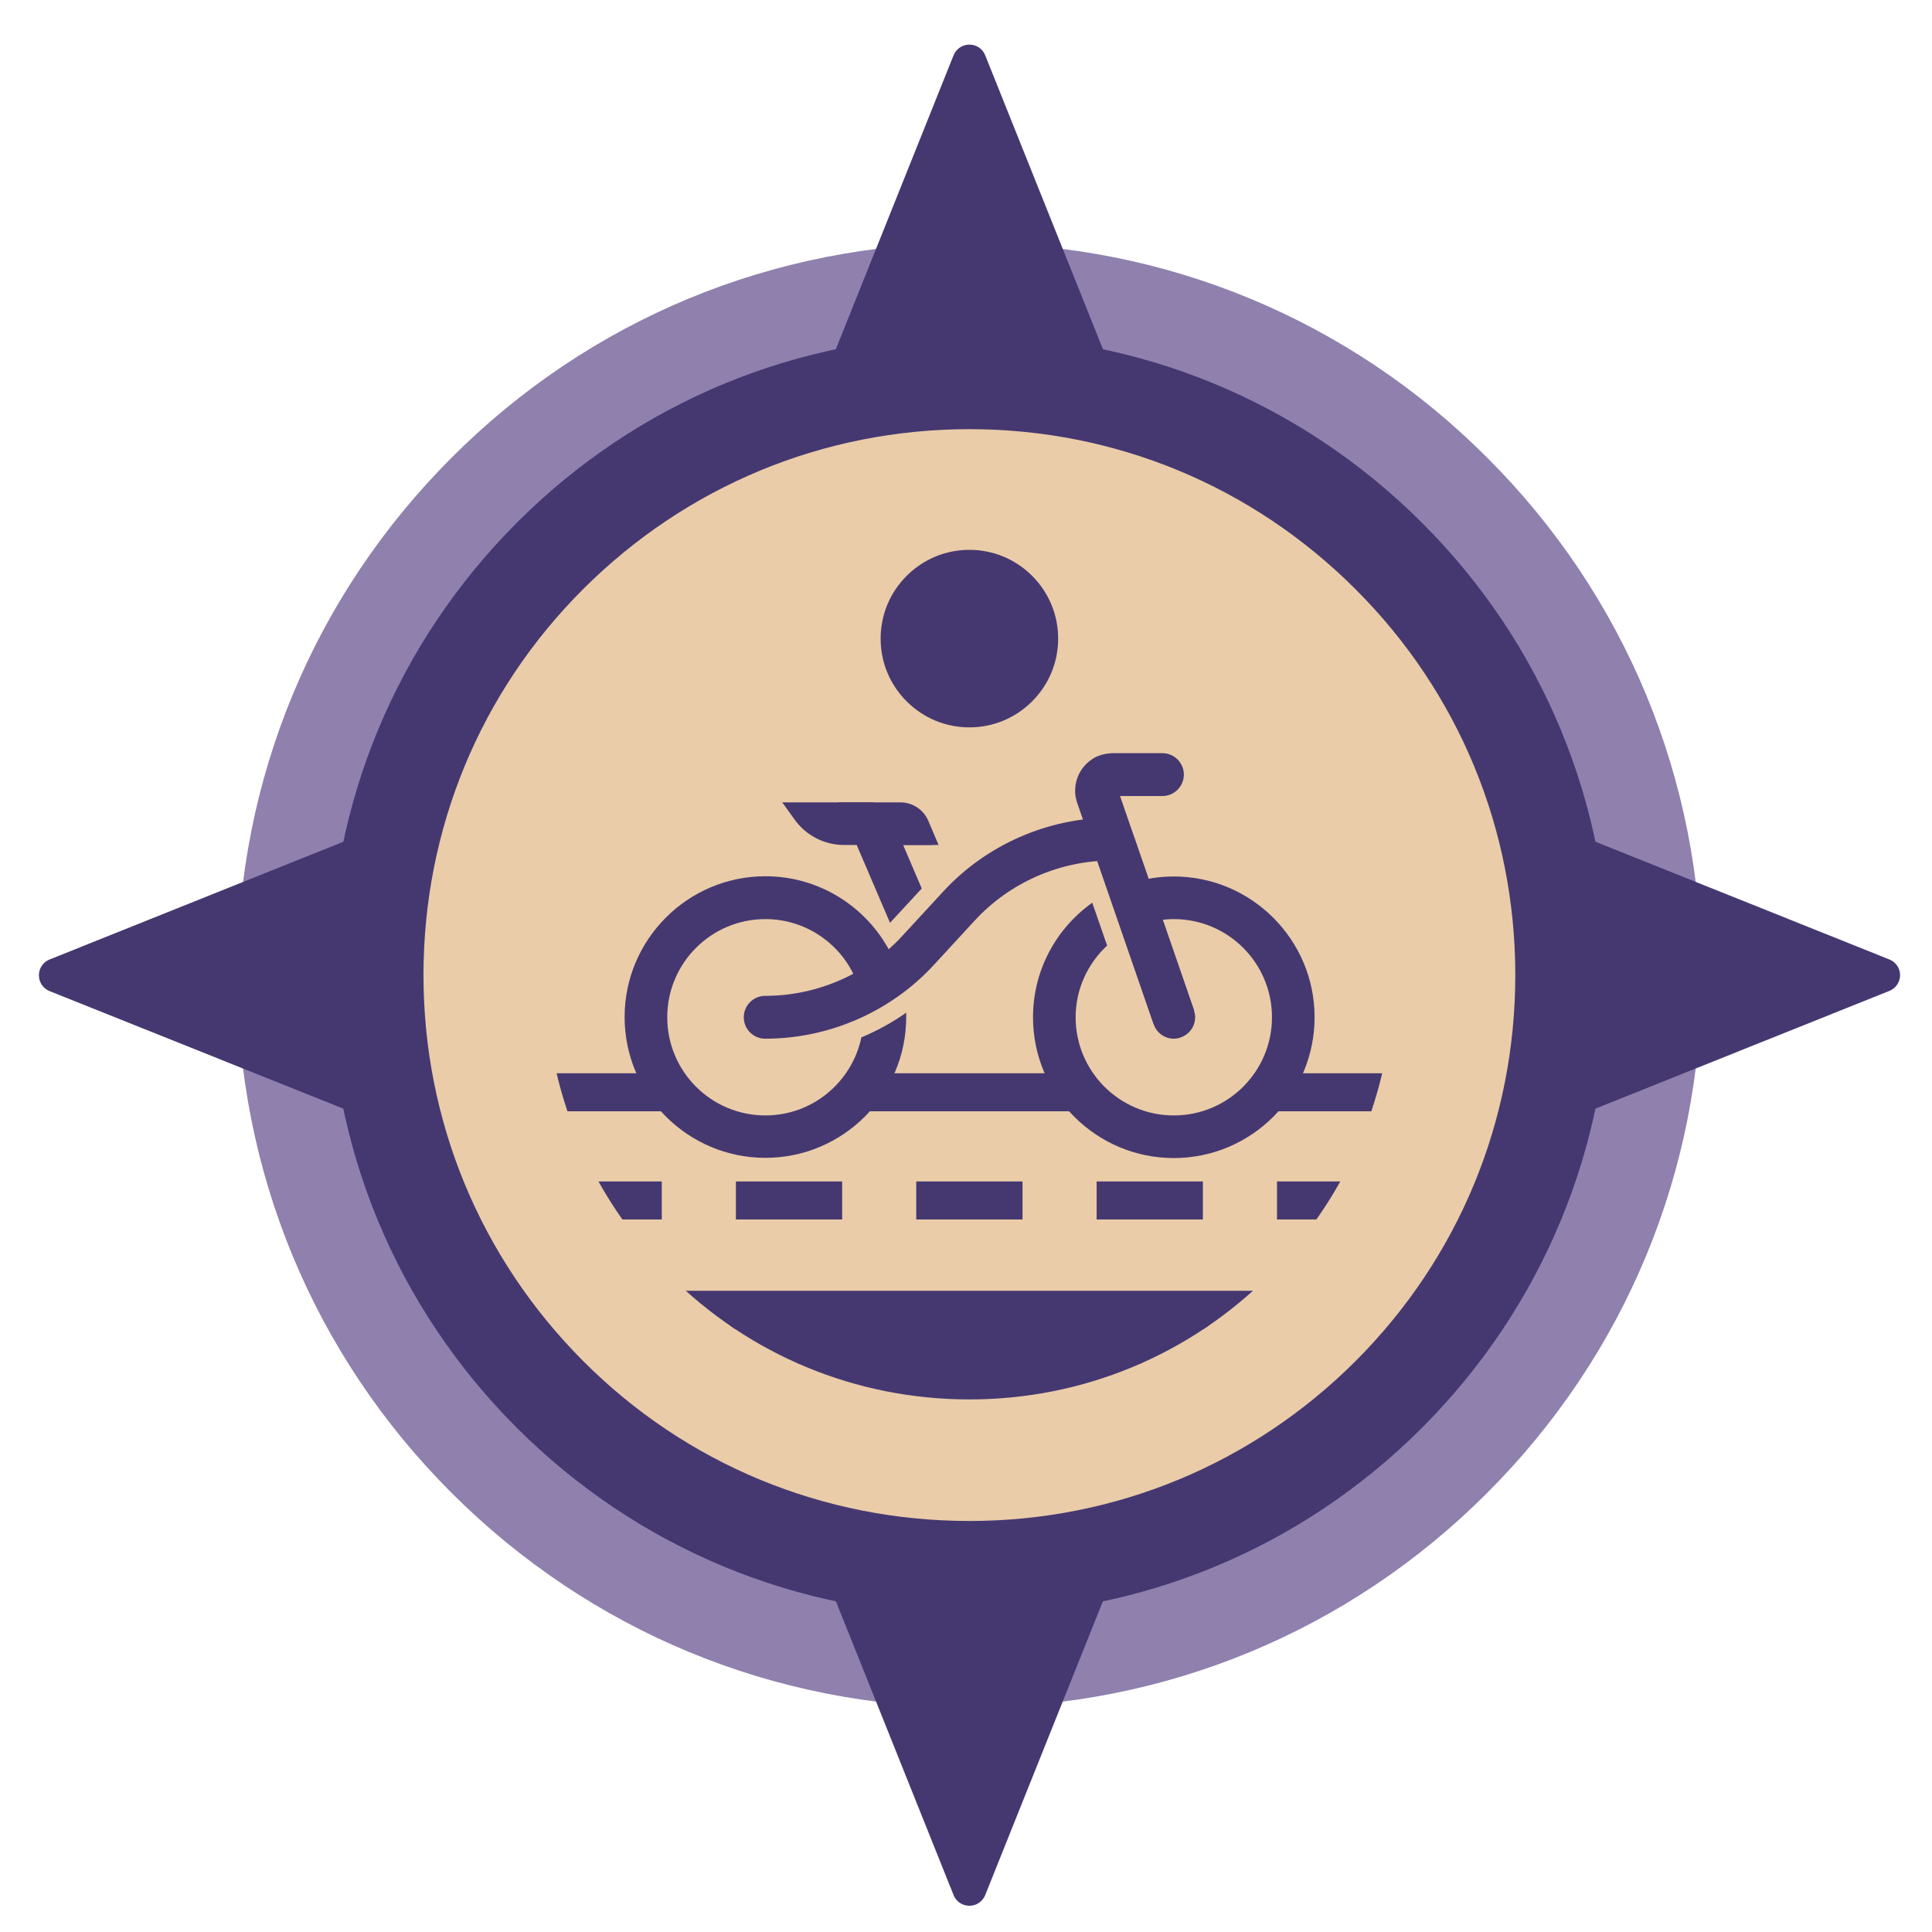 <?xml version="1.0" encoding="utf-8"?>
<!-- Generator: Adobe Illustrator 27.0.1, SVG Export Plug-In . SVG Version: 6.00 Build 0)  -->
<svg version="1.1" id="Layer_1" xmlns="http://www.w3.org/2000/svg" xmlns:xlink="http://www.w3.org/1999/xlink" x="0px" y="0px"
	 viewBox="0 0 88.37 88.37" style="enable-background:new 0 0 88.37 88.37;" xml:space="preserve">
<style type="text/css">
	.st0{fill:#8F80AE;}
	.st1{fill:#453871;}
	.st2{fill:#EACCA8;}
	
		.st3{clip-path:url(#SVGID_00000172442554152137854160000000573615553213155464_);fill:none;stroke:#453871;stroke-width:1.739;stroke-miterlimit:10;}
</style>
<g>
	<path class="st0" d="M44.34,11.12c-8.95,0-17.36,3.48-23.68,9.81c-6.33,6.33-9.81,14.74-9.81,23.68s3.48,17.36,9.81,23.68
		S35.4,78.1,44.34,78.1s17.36-3.48,23.68-9.81c6.33-6.33,9.81-14.74,9.81-23.68s-3.48-17.36-9.81-23.68
		C61.7,14.6,53.29,11.12,44.34,11.12z"/>
	<path class="st1" d="M86.43,43.89l-17.75-7.11c-7.49-3-13.51-9.02-16.51-16.51L45.06,2.52c-0.12-0.29-0.4-0.48-0.72-0.48
		c-0.32,0-0.6,0.19-0.72,0.48l-7.11,17.75c-3,7.49-9.02,13.51-16.51,16.51L2.26,43.89c-0.29,0.12-0.48,0.4-0.48,0.72
		c0,0.32,0.19,0.6,0.48,0.72L20,52.43c7.49,3,13.51,9.02,16.51,16.51l7.11,17.75c0.12,0.29,0.4,0.48,0.72,0.48
		c0.32,0,0.6-0.19,0.72-0.48l7.11-17.75c3-7.49,9.02-13.51,16.51-16.51l17.75-7.11c0.29-0.12,0.48-0.4,0.48-0.72
		C86.91,44.29,86.72,44.01,86.43,43.89z"/>
	<path class="st1" d="M44.34,73.88c-7.82,0-15.17-3.05-20.7-8.57c-5.53-5.53-8.57-12.88-8.57-20.7c0-7.82,3.05-15.17,8.57-20.7
		s12.88-8.57,20.7-8.57c7.82,0,15.17,3.05,20.7,8.57s8.57,12.88,8.57,20.7c0,7.82-3.05,15.17-8.57,20.7
		C59.51,70.84,52.16,73.88,44.34,73.88z"/>
	<path class="st2" d="M44.34,19.63c-6.67,0-12.94,2.6-17.66,7.31s-7.31,10.99-7.31,17.66s2.6,12.94,7.31,17.66
		s10.99,7.31,17.66,7.31s12.94-2.6,17.66-7.31c4.72-4.72,7.31-10.99,7.31-17.66S66.72,31.66,62,26.95
		C57.28,22.23,51.01,19.63,44.34,19.63z"/>
	<path class="st2" d="M44.34,25.2c-5.18,0-10.06,2.02-13.72,5.68s-5.68,8.54-5.68,13.72s2.02,10.06,5.68,13.72
		c3.66,3.66,8.54,5.68,13.72,5.68s10.06-2.02,13.72-5.68c3.66-3.66,5.68-8.54,5.68-13.72s-2.02-10.06-5.68-13.72
		C54.4,27.22,49.52,25.2,44.34,25.2z"/>
	<path class="st1" d="M44.34,25.15c-1.08,0-2.1,0.42-2.87,1.19s-1.19,1.79-1.19,2.87c0,1.08,0.42,2.1,1.19,2.87
		c0.77,0.77,1.79,1.19,2.87,1.19c1.08,0,2.1-0.42,2.87-1.19c0.77-0.77,1.19-1.79,1.19-2.87c0-1.08-0.42-2.1-1.19-2.87
		C46.44,25.57,45.42,25.15,44.34,25.15z"/>
	<g>
		<path class="st1" d="M52.77,46.85l-3.5-10.13c-0.25-0.72,0.01-1.55,0.69-2c0.29-0.19,0.64-0.27,0.99-0.27l2.22,0
			c0.54,0,0.98,0.44,0.98,0.98v0c0,0.54-0.44,0.98-0.98,0.98h-1.94l3.39,9.81L52.77,46.85z"/>
		<path class="st1" d="M53.69,47.51c-0.4,0-0.78-0.25-0.92-0.66l-2.73-7.9c-0.18-0.51,0.09-1.06,0.6-1.24
			c0.51-0.18,1.06,0.09,1.24,0.6l2.73,7.9c0.18,0.51-0.09,1.06-0.6,1.24C53.91,47.49,53.8,47.51,53.69,47.51z"/>
		<path class="st1" d="M35,47.51c-0.54,0-0.98-0.44-0.98-0.98s0.44-0.98,0.98-0.98c2.38,0,4.67-1,6.28-2.75l1.87-2.03
			c1.98-2.14,4.79-3.37,7.71-3.37c0.54,0,0.98,0.44,0.98,0.98s-0.44,0.98-0.98,0.98c-2.38,0-4.67,1-6.28,2.75l-1.87,2.03
			C40.74,46.28,37.92,47.51,35,47.51z"/>
		<path class="st1" d="M42.16,40.64l-0.85-1.99h1.62l-0.47-1.11c-0.22-0.51-0.72-0.84-1.28-0.84h-2.83l2.36,5.51L42.16,40.64z"/>
		<path class="st1" d="M42.65,38.65h-4.04c-0.9,0-1.74-0.43-2.27-1.17l-0.56-0.78h4.19L42.65,38.65z"/>
		<path class="st1" d="M39.4,47.45c-0.43,2.04-2.23,3.57-4.39,3.57c-2.48,0-4.49-2.01-4.49-4.49s2.01-4.49,4.49-4.49
			c1.82,0,3.39,1.09,4.09,2.65l1.72-0.94c-1.04-2.17-3.25-3.67-5.81-3.67c-3.55,0-6.44,2.89-6.44,6.44s2.89,6.44,6.44,6.44
			c3.55,0,6.44-2.89,6.44-6.44c0-0.07,0-0.13,0-0.2C40.8,46.78,40.11,47.15,39.4,47.45z"/>
		<path class="st1" d="M53.69,40.09c-0.65,0-1.29,0.1-1.88,0.28l0.64,1.85c0.4-0.11,0.81-0.18,1.24-0.18c2.48,0,4.49,2.01,4.49,4.49
			s-2.01,4.49-4.49,4.49c-2.48,0-4.49-2.01-4.49-4.49c0-1.3,0.56-2.46,1.44-3.28l-0.68-1.96c-1.64,1.17-2.71,3.08-2.71,5.24
			c0,3.55,2.89,6.44,6.44,6.44c3.55,0,6.44-2.89,6.44-6.44S57.24,40.09,53.69,40.09z"/>
	</g>
	<g>
		<defs>
			<path id="SVGID_1_" d="M25.38,48.74c0.78,3.61,2.57,6.92,5.24,9.59c3.66,3.66,8.54,5.68,13.72,5.68s10.06-2.02,13.72-5.68
				c2.67-2.67,4.46-5.98,5.24-9.59H25.38z"/>
		</defs>
		<clipPath id="SVGID_00000129885512156447468290000001075003996965393818_">
			<use xlink:href="#SVGID_1_"  style="overflow:visible;"/>
		</clipPath>
		
			<line style="clip-path:url(#SVGID_00000129885512156447468290000001075003996965393818_);fill:none;stroke:#453871;stroke-width:1.739;stroke-miterlimit:10;" x1="25.23" y1="49.96" x2="30.69" y2="49.96"/>
		
			<line style="clip-path:url(#SVGID_00000129885512156447468290000001075003996965393818_);fill:none;stroke:#453871;stroke-width:1.739;stroke-miterlimit:10;" x1="25.42" y1="54.91" x2="30.27" y2="54.91"/>
		
			<line style="clip-path:url(#SVGID_00000129885512156447468290000001075003996965393818_);fill:none;stroke:#453871;stroke-width:1.739;stroke-miterlimit:10;" x1="25.23" y1="59.91" x2="63.15" y2="59.91"/>
		
			<line style="clip-path:url(#SVGID_00000129885512156447468290000001075003996965393818_);fill:none;stroke:#453871;stroke-width:1.739;stroke-miterlimit:10;" x1="25.23" y1="63.22" x2="63.15" y2="63.22"/>
		
			<line style="clip-path:url(#SVGID_00000129885512156447468290000001075003996965393818_);fill:none;stroke:#453871;stroke-width:1.739;stroke-miterlimit:10;" x1="25.23" y1="61.5" x2="63.15" y2="61.5"/>
		
			<line style="clip-path:url(#SVGID_00000129885512156447468290000001075003996965393818_);fill:none;stroke:#453871;stroke-width:1.739;stroke-miterlimit:10;" x1="39.77" y1="49.96" x2="49.41" y2="49.96"/>
		
			<line style="clip-path:url(#SVGID_00000129885512156447468290000001075003996965393818_);fill:none;stroke:#453871;stroke-width:1.739;stroke-miterlimit:10;" x1="57.82" y1="49.96" x2="63.36" y2="49.96"/>
		
			<line style="clip-path:url(#SVGID_00000129885512156447468290000001075003996965393818_);fill:none;stroke:#453871;stroke-width:1.739;stroke-miterlimit:10;" x1="33.66" y1="54.91" x2="38.52" y2="54.91"/>
		
			<line style="clip-path:url(#SVGID_00000129885512156447468290000001075003996965393818_);fill:none;stroke:#453871;stroke-width:1.739;stroke-miterlimit:10;" x1="41.91" y1="54.91" x2="46.77" y2="54.91"/>
		
			<line style="clip-path:url(#SVGID_00000129885512156447468290000001075003996965393818_);fill:none;stroke:#453871;stroke-width:1.739;stroke-miterlimit:10;" x1="50.16" y1="54.91" x2="55.02" y2="54.91"/>
		
			<line style="clip-path:url(#SVGID_00000129885512156447468290000001075003996965393818_);fill:none;stroke:#453871;stroke-width:1.739;stroke-miterlimit:10;" x1="58.41" y1="54.91" x2="63.26" y2="54.91"/>
	</g>
</g>
</svg>
